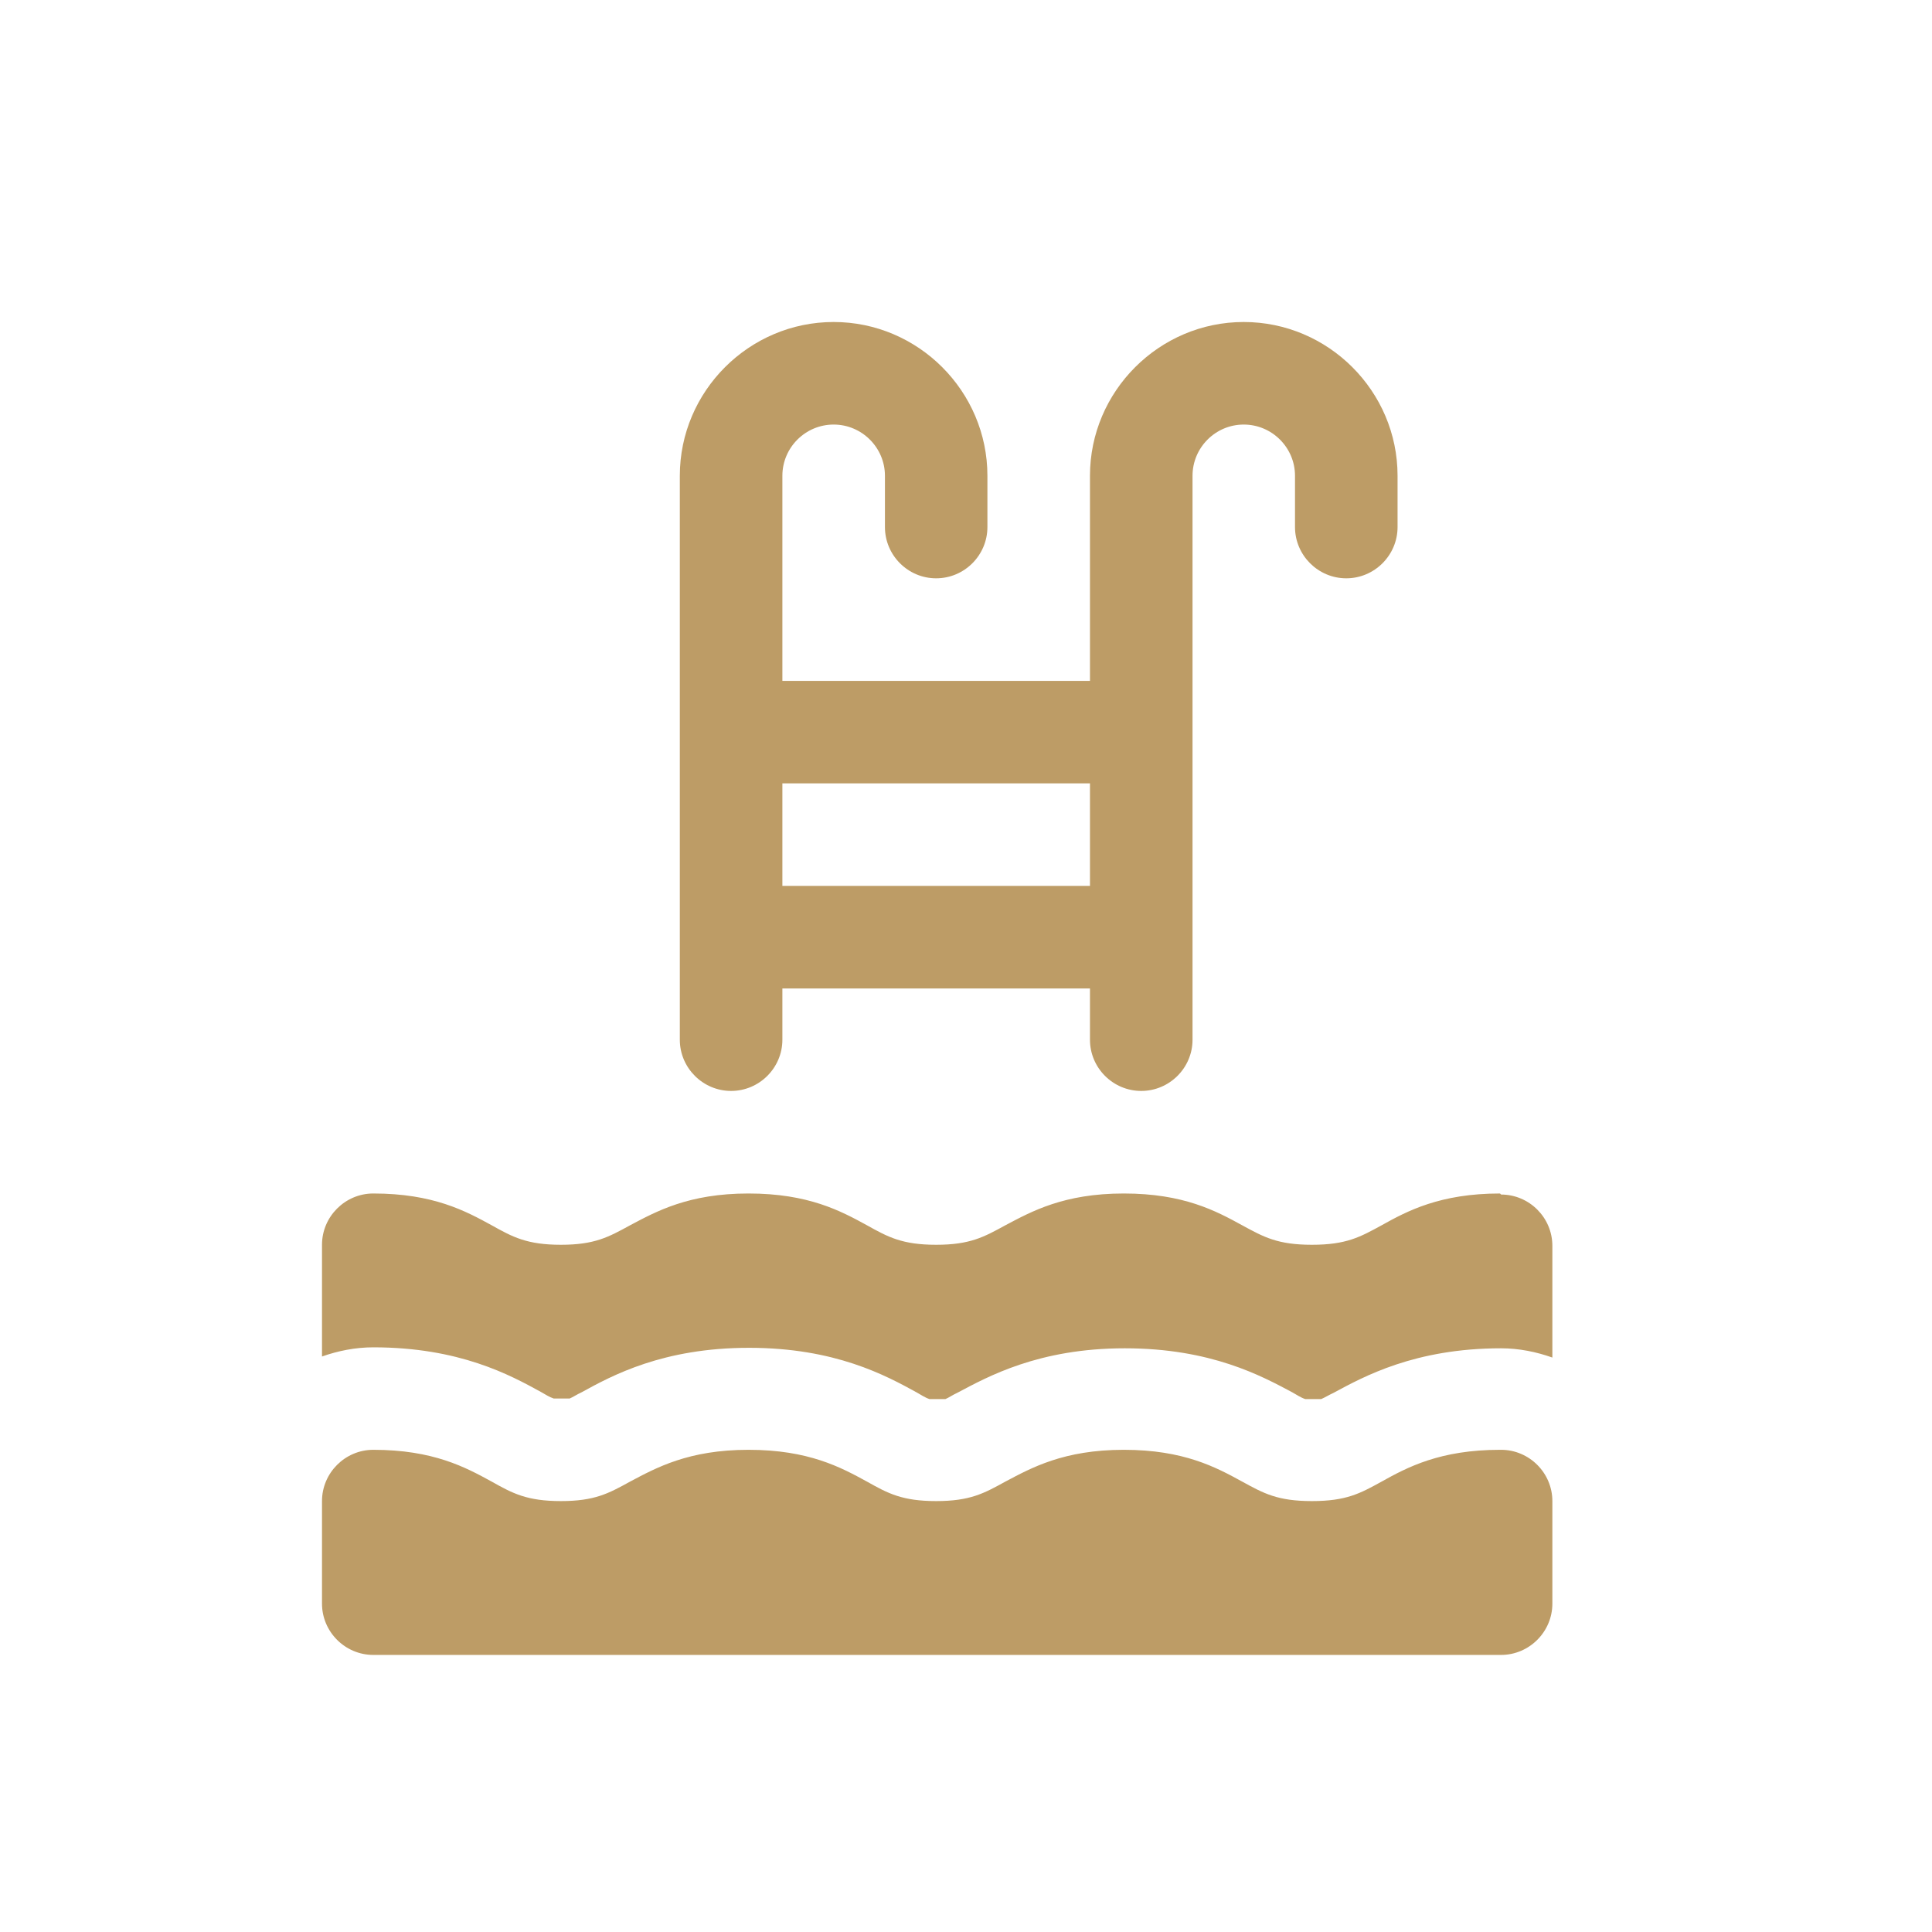 <svg width="24" height="24" viewBox="0 0 24 24" fill="none" xmlns="http://www.w3.org/2000/svg">
<path d="M18.634 14.826C17.889 14.826 17.482 15.043 17.163 15.221C16.896 15.367 16.724 15.463 16.297 15.463C15.871 15.463 15.699 15.367 15.431 15.221C15.106 15.043 14.705 14.826 13.96 14.826C13.215 14.826 12.814 15.049 12.489 15.221C12.222 15.367 12.05 15.463 11.629 15.463C11.209 15.463 11.031 15.367 10.77 15.221C10.445 15.043 10.043 14.826 9.298 14.826C8.553 14.826 8.152 15.049 7.827 15.221C7.56 15.367 7.388 15.463 6.968 15.463C6.547 15.463 6.369 15.367 6.108 15.221C5.783 15.043 5.382 14.826 4.637 14.826C4.287 14.826 4 15.113 4 15.463V16.851C4.197 16.781 4.414 16.737 4.637 16.737C5.707 16.737 6.337 17.081 6.719 17.291C6.777 17.323 6.821 17.354 6.879 17.373H6.974H7.076C7.121 17.354 7.165 17.323 7.222 17.297C7.604 17.087 8.235 16.743 9.305 16.743C10.375 16.743 11.005 17.087 11.387 17.297C11.445 17.329 11.489 17.361 11.547 17.38H11.642H11.744C11.789 17.361 11.833 17.329 11.89 17.303C12.273 17.1 12.903 16.749 13.973 16.749C15.043 16.749 15.673 17.093 16.055 17.297C16.113 17.329 16.157 17.361 16.215 17.38H16.31H16.412C16.457 17.361 16.508 17.329 16.565 17.303C16.941 17.1 17.577 16.749 18.647 16.749C18.87 16.749 19.087 16.794 19.284 16.864V15.476C19.284 15.126 18.998 14.839 18.647 14.839L18.634 14.826Z" fill="#BD9C66"/>
<path d="M18.634 18.01C17.889 18.01 17.482 18.227 17.163 18.405C16.896 18.552 16.724 18.647 16.297 18.647C15.871 18.647 15.699 18.552 15.431 18.405C15.106 18.227 14.705 18.01 13.96 18.01C13.215 18.01 12.814 18.233 12.489 18.405C12.222 18.552 12.05 18.647 11.629 18.647C11.209 18.647 11.031 18.552 10.77 18.405C10.445 18.227 10.043 18.01 9.298 18.01C8.553 18.01 8.152 18.233 7.827 18.405C7.56 18.552 7.388 18.647 6.968 18.647C6.547 18.647 6.369 18.552 6.108 18.405C5.783 18.227 5.382 18.01 4.637 18.01C4.287 18.01 4 18.297 4 18.647V19.921C4 20.271 4.287 20.558 4.637 20.558H18.647C18.997 20.558 19.284 20.271 19.284 19.921V18.647C19.284 18.297 18.997 18.01 18.647 18.01H18.634Z" fill="#BD9C66"/>
<path d="M9.082 13.552C9.432 13.552 9.719 13.266 9.719 12.916V12.279H13.54V12.916C13.54 13.266 13.826 13.552 14.177 13.552C14.527 13.552 14.814 13.266 14.814 12.916V5.91C14.814 5.56 15.1 5.274 15.45 5.274C15.801 5.274 16.087 5.56 16.087 5.91V6.547C16.087 6.898 16.374 7.184 16.724 7.184C17.074 7.184 17.361 6.898 17.361 6.547V5.91C17.361 4.86 16.501 4 15.45 4C14.4 4 13.54 4.86 13.54 5.91V8.458H9.719V5.91C9.719 5.56 10.005 5.274 10.356 5.274C10.706 5.274 10.993 5.56 10.993 5.91V6.547C10.993 6.898 11.279 7.184 11.629 7.184C11.98 7.184 12.266 6.898 12.266 6.547V5.91C12.266 4.86 11.406 4 10.356 4C9.305 4 8.445 4.86 8.445 5.91V12.916C8.445 13.266 8.732 13.552 9.082 13.552ZM9.719 9.731H13.54V11.005H9.719V9.731Z" fill="#BD9C66"/>
</svg>
